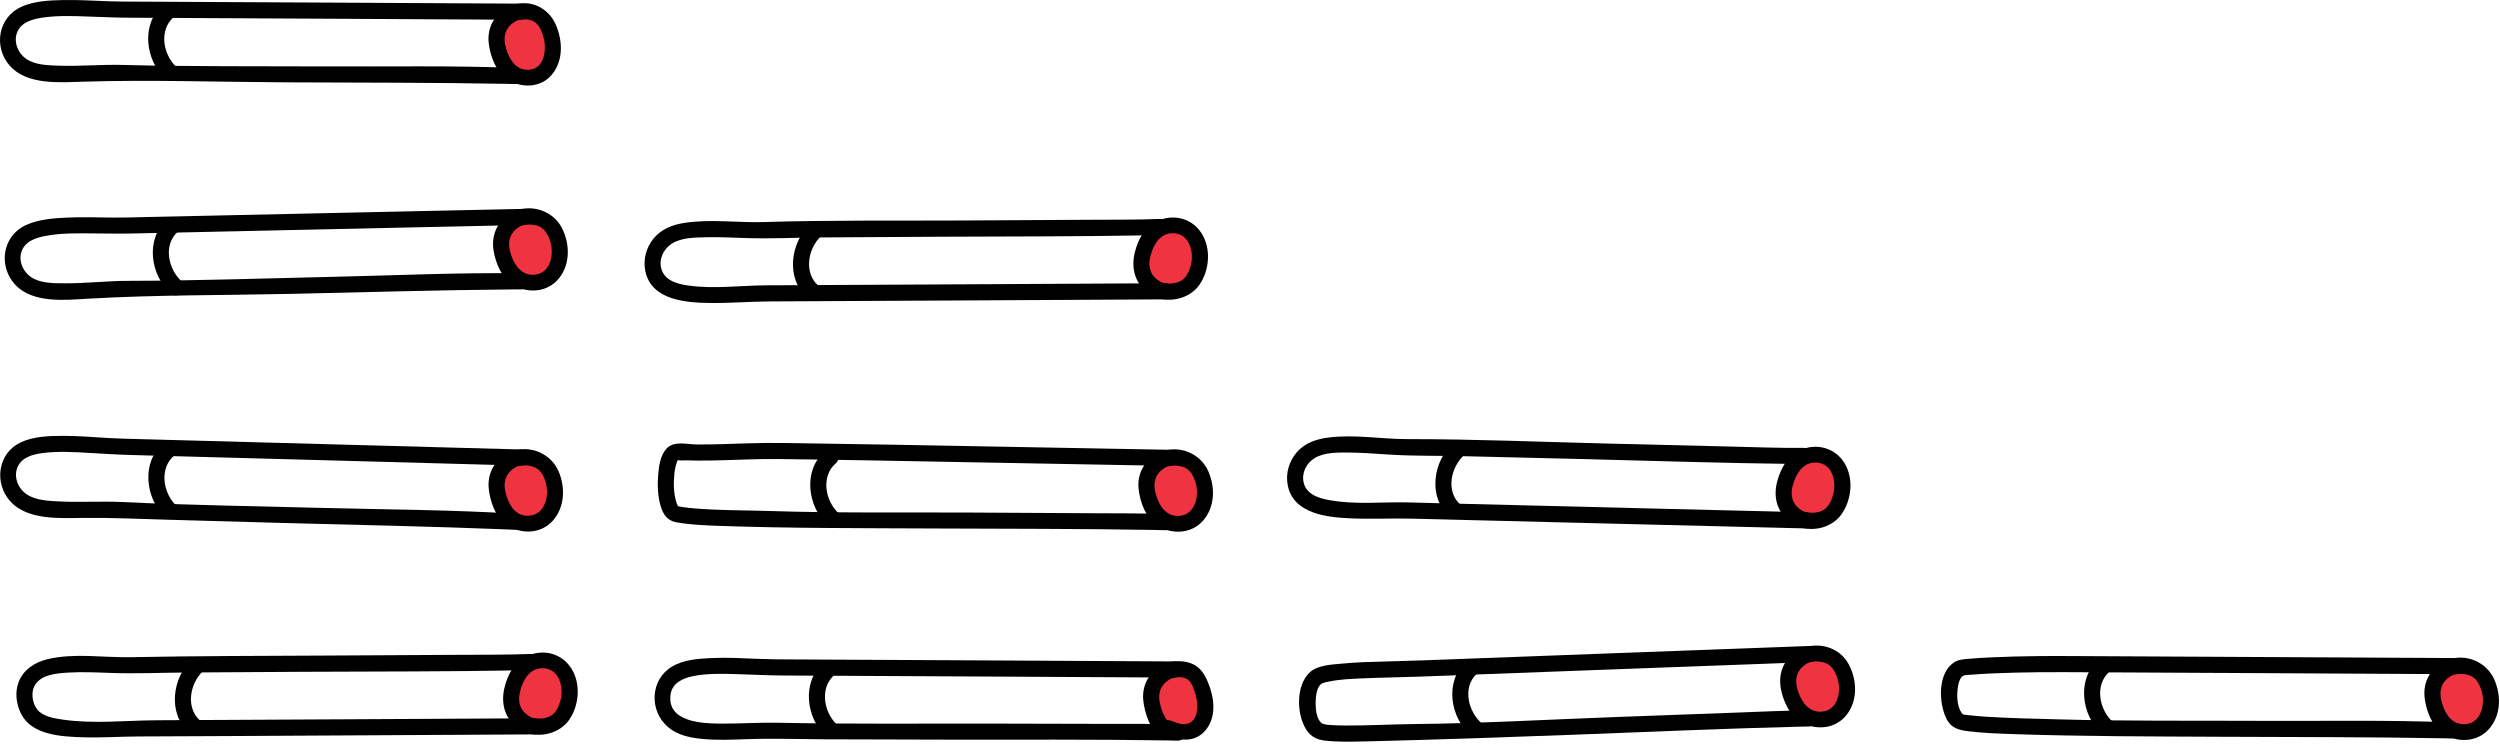 <?xml version="1.0" encoding="UTF-8" standalone="no"?>
<!DOCTYPE svg PUBLIC "-//W3C//DTD SVG 1.1//EN" "http://www.w3.org/Graphics/SVG/1.1/DTD/svg11.dtd">
<svg width="100%" height="100%" viewBox="0 0 706 210" version="1.1" xmlns="http://www.w3.org/2000/svg" xmlns:xlink="http://www.w3.org/1999/xlink" xml:space="preserve" style="fill-rule:evenodd;clip-rule:evenodd;stroke-linejoin:round;stroke-miterlimit:1.414;">
    <g transform="matrix(1,0,0,1,-159.912,-324.238)">
        <g id="ill_4" transform="matrix(1,0,0,1,-126.806,143.426)">
            <path d="M434.666,309.78C435.431,309.669 436.207,309.724 436.934,309.95C440.676,311.109 442.931,312.822 442.999,318.005C443.112,326.443 435.515,332.368 429.711,326.818C428.874,326.017 428.257,325.304 427.963,324.127C427.038,320.412 426.298,310.998 434.666,309.78" style="fill:rgb(239,51,64);fill-rule:nonzero;"/>
            <path d="M438.792,367.325C439.558,367.214 440.333,367.269 441.06,367.495C444.803,368.654 447.057,370.367 447.126,375.551C447.238,383.988 439.641,389.913 433.837,384.363C433,383.562 432.383,382.849 432.09,381.672C431.164,377.957 430.424,368.544 438.792,367.325" style="fill:rgb(239,51,64);fill-rule:nonzero;"/>
            <path d="M436.019,241.757C436.785,241.646 437.56,241.701 438.287,241.927C442.029,243.086 444.284,244.799 444.353,249.983C444.465,258.42 436.868,264.345 431.064,258.795C430.227,257.994 429.61,257.281 429.316,256.104C428.391,252.389 427.651,242.975 436.019,241.757" style="fill:rgb(239,51,64);fill-rule:nonzero;"/>
            <path d="M434.3,183.799C435.066,183.688 435.841,183.743 436.568,183.968C440.31,185.128 442.565,186.841 442.634,192.024C442.746,200.461 435.149,206.386 429.345,200.837C428.508,200.036 427.891,199.322 427.597,198.145C426.672,194.43 425.932,185.017 434.3,183.799" style="fill:rgb(239,51,64);fill-rule:nonzero;"/>
            <path d="M432.296,200.001C414.463,199.283 396.535,199.66 378.692,199.569C359.573,199.473 340.424,199.645 321.309,199.147C315.325,198.992 309.349,199.56 303.365,199.362C300.289,199.261 296.471,199.197 293.886,197.275C291.753,195.689 290.594,192.774 291.467,190.198C292.561,186.97 296.143,186.131 299.152,185.727C303.323,185.165 307.606,185.332 311.799,185.49C315.786,185.641 319.764,185.801 323.754,185.817C342.909,185.897 362.063,186.008 381.217,186.109C398.345,186.2 415.473,186.292 432.601,186.386C432.898,186.387 433.196,186.389 433.493,186.39C436.423,186.406 436.427,181.853 433.493,181.837C418.297,181.755 403.102,181.673 387.906,181.592C367.156,181.481 346.406,181.365 325.656,181.272C322.94,181.26 320.223,181.273 317.507,181.174C313.186,181.015 308.864,180.745 304.538,180.827C300.667,180.9 296.482,181.1 292.886,182.672C286.206,185.591 284.766,194.006 289.48,199.368C294.332,204.889 303.637,204.077 310.239,203.876C329.211,203.298 348.271,203.967 367.253,204.064C388.084,204.172 408.927,204.105 429.755,204.489C430.602,204.505 431.449,204.52 432.296,204.554C435.226,204.672 435.221,200.118 432.296,200.001" style="fill-rule:nonzero;"/>
            <path d="M336.62,199.823C332.767,196.302 331.493,189.32 335.793,185.63C338.02,183.719 334.787,180.511 332.574,182.41C326.449,187.666 327.822,197.945 333.401,203.043C335.56,205.016 338.789,201.805 336.62,199.823" style="fill-rule:nonzero;"/>
            <path d="M432.36,186.753C433.87,186.169 436.031,186.07 437.508,186.893C439.089,187.772 439.82,189.933 440.256,191.565C441.096,194.707 440.5,200.004 436.421,200.484C432.586,200.936 430.589,197.735 429.642,194.571C428.576,191.008 429.426,188.182 432.9,186.525C435.525,185.274 433.234,181.374 430.618,182.621C426.507,184.581 424.224,188.434 424.731,192.987C425.127,196.544 426.788,201.157 429.921,203.191C433.915,205.784 439.398,205.694 442.568,201.884C445.862,197.926 445.636,192.326 443.696,187.823C441.591,182.935 436.315,180.4 431.158,182.393C428.472,183.431 429.639,187.804 432.36,186.753" style="fill-rule:nonzero;"/>
            <path d="M433.855,257.987C416.01,257.75 398.098,258.609 380.259,258.999C361.144,259.417 342.007,260.104 322.886,260.122C316.899,260.128 310.94,260.856 304.954,260.82C301.87,260.801 298.066,260.851 295.414,259.02C293.231,257.513 291.95,254.648 292.736,252.04C293.732,248.736 297.26,247.818 300.289,247.312C304.428,246.62 308.706,246.682 312.888,246.727C316.878,246.77 320.859,246.823 324.848,246.732C343.998,246.297 363.148,245.891 382.298,245.477C399.422,245.107 416.546,244.738 433.67,244.37C433.968,244.363 434.265,244.357 434.563,244.35C437.488,244.288 437.499,239.734 434.563,239.798C419.37,240.124 404.178,240.452 388.985,240.78C368.24,241.228 347.495,241.671 326.75,242.136C324.034,242.197 321.318,242.284 318.601,242.257C314.277,242.215 309.95,242.061 305.627,242.259C301.755,242.437 297.588,242.742 294.02,244.386C287.395,247.439 286.151,255.905 290.968,261.157C295.943,266.582 305.231,265.527 311.824,265.148C330.773,264.06 349.845,264.216 368.822,263.802C389.649,263.348 410.482,262.72 431.313,262.544C432.161,262.537 433.008,262.529 433.855,262.54C436.786,262.579 436.787,258.026 433.855,257.987" style="fill-rule:nonzero;"/>
            <path d="M338.191,260.43C334.27,257.036 332.686,250.078 336.895,246.265C339.071,244.293 335.844,241.081 333.676,243.045C327.708,248.451 329.234,258.683 334.972,263.65C337.177,265.559 340.411,262.352 338.191,260.43" style="fill-rule:nonzero;"/>
            <path d="M433.442,244.76C435.051,244.088 437.25,244.017 438.899,244.706C440.713,245.464 441.676,247.483 442.189,249.264C443.137,252.561 442.271,257.608 438.228,258.32C434.424,258.989 432.204,256.124 431.098,252.947C429.851,249.36 430.429,246.348 433.982,244.532C436.574,243.208 434.289,239.306 431.7,240.628C427.451,242.799 425.369,246.82 426.094,251.529C426.629,255.003 428.485,259.533 431.681,261.352C435.958,263.784 441.399,263.346 444.578,259.401C447.819,255.378 447.663,249.738 445.446,245.276C443.104,240.562 437.162,238.345 432.24,240.401C429.594,241.505 430.756,245.882 433.442,244.76" style="fill-rule:nonzero;"/>
            <path d="M432.095,325.874C414.283,324.765 396.35,324.748 378.514,324.266C359.401,323.749 340.254,323.5 321.154,322.584C315.287,322.303 309.414,322.714 303.548,322.422C300.499,322.27 296.771,322.145 294.161,320.347C291.961,318.83 290.68,315.952 291.457,313.323C292.43,310.032 295.877,309.105 298.92,308.73C303.185,308.205 307.554,308.457 311.829,308.709C315.885,308.948 319.93,309.205 323.991,309.312C343.139,309.812 362.286,310.344 381.434,310.865C398.555,311.332 415.677,311.801 432.799,312.27C433.096,312.277 433.393,312.286 433.691,312.294C436.622,312.374 436.62,307.821 433.691,307.741C418.5,307.324 403.31,306.909 388.12,306.495C367.377,305.929 346.635,305.356 325.892,304.809C323.15,304.736 320.407,304.687 317.668,304.526C313.256,304.266 308.845,303.891 304.421,303.898C300.523,303.906 296.232,304.039 292.634,305.707C286.042,308.764 284.942,317.278 289.699,322.471C294.563,327.779 303.773,327.128 310.298,327.067C318.075,326.994 325.811,327.331 333.584,327.567C344.748,327.907 355.913,328.207 367.078,328.51C387.902,329.074 408.741,329.465 429.556,330.307C430.403,330.341 431.249,330.374 432.095,330.427C435.021,330.609 435.011,326.056 432.095,325.874" style="fill-rule:nonzero;"/>
            <path d="M336.461,323.561C332.668,319.938 331.648,312.939 336.017,309.354C338.283,307.494 335.045,304.289 332.797,306.134C326.545,311.264 327.794,321.579 333.242,326.781C335.361,328.804 338.586,325.59 336.461,323.561" style="fill-rule:nonzero;"/>
            <path d="M432.548,312.618C434.199,312.021 436.388,312.122 437.988,312.916C439.749,313.79 440.565,315.874 440.984,317.678C441.786,321.13 440.451,326.111 436.277,326.449C432.386,326.764 430.491,323.581 429.599,320.34C428.608,316.743 429.59,313.965 433.088,312.39C435.737,311.198 433.441,307.301 430.806,308.486C426.672,310.347 424.292,314.199 424.736,318.746C425.083,322.316 426.629,326.951 429.743,329.037C433.782,331.744 439.354,331.664 442.74,327.955C446.224,324.141 446.433,318.495 444.466,313.92C442.33,308.949 436.528,306.386 431.346,308.259C428.631,309.24 429.802,313.61 432.548,312.618" style="fill-rule:nonzero;"/>
            <path d="M436.398,365.491C429.602,365.764 422.779,365.687 415.978,365.735C403.888,365.819 391.797,365.877 379.706,365.937C360.982,366.033 342.254,366.044 323.534,366.401C315.81,366.549 307.827,365.165 300.205,366.948C296.663,367.777 293.405,369.835 292.021,373.321C290.84,376.296 291.291,379.796 292.775,382.584C295.91,388.475 304.264,388.832 310.101,389.02C315.43,389.192 320.75,388.805 326.077,388.788C344.842,388.723 363.607,388.603 382.372,388.504C400.454,388.408 418.536,388.311 436.618,388.213C436.943,388.212 437.27,388.21 437.595,388.208C440.524,388.192 440.531,383.638 437.595,383.655C422.814,383.735 408.031,383.814 393.249,383.893C372.485,384.004 351.721,384.119 330.956,384.214C322.177,384.255 313.133,385.303 304.439,384.028C302.117,383.687 298.825,383.198 297.261,381.206C295.77,379.307 295.337,376.138 296.71,374.087C298.595,371.267 302.745,370.949 305.811,370.759C309.855,370.508 313.915,370.704 317.96,370.848C324.986,371.099 332.053,370.786 339.085,370.729C350.278,370.638 361.472,370.584 372.666,370.526C393.087,370.422 413.519,370.489 433.937,370.107C434.757,370.092 435.578,370.077 436.398,370.044C439.318,369.927 439.333,365.373 436.398,365.491" style="fill-rule:nonzero;"/>
            <path d="M340.941,367.002C335.362,372.101 333.988,382.379 340.114,387.635C342.327,389.533 345.562,386.327 343.334,384.415C339.032,380.725 340.308,373.742 344.161,370.222C346.328,368.24 343.102,365.027 340.941,367.002" style="fill-rule:nonzero;"/>
            <path d="M435.26,387.652C439.472,389.28 444.871,387.818 447.446,384.097C450.302,379.972 450.797,373.866 448.056,369.563C445.367,365.343 440.356,364.047 435.819,365.955C432.018,367.554 430.008,371.359 429.128,375.251C427.968,380.383 429.862,385.107 434.72,387.424C437.333,388.67 439.63,384.773 437.002,383.52C433.53,381.864 432.681,379.04 433.745,375.474C434.705,372.253 436.719,369.128 440.591,369.561C444.756,370.027 445.925,375.064 445.041,378.48C444.593,380.212 443.769,382.186 442.094,383.054C440.452,383.905 438.146,383.943 436.462,383.292C433.746,382.244 432.57,386.612 435.26,387.652" style="fill-rule:nonzero;"/>
            <path d="M618.903,369.134C619.668,369.023 620.443,369.078 621.171,369.304C624.913,370.463 627.168,372.176 627.236,377.36C627.349,385.797 619.752,391.722 613.948,386.172C613.11,385.371 612.494,384.658 612.2,383.481C611.274,379.766 610.535,370.353 618.903,369.134" style="fill:rgb(239,51,64);fill-rule:nonzero;"/>
            <path d="M618.215,309.838C618.981,309.727 619.756,309.781 620.483,310.007C624.226,311.167 626.48,312.879 626.549,318.063C626.661,326.5 619.065,332.425 613.261,326.875C612.423,326.074 611.807,325.361 611.513,324.184C610.587,320.469 609.848,311.056 618.215,309.838" style="fill:rgb(239,51,64);fill-rule:nonzero;"/>
            <path d="M617.184,244.2C617.95,244.089 618.725,244.144 619.452,244.37C623.195,245.529 625.449,247.242 625.518,252.425C625.63,260.863 618.034,266.788 612.229,261.238C611.392,260.437 610.775,259.724 610.482,258.547C609.556,254.832 608.817,245.418 617.184,244.2" style="fill:rgb(239,51,64);fill-rule:nonzero;"/>
            <path d="M614.389,242.636C607.709,242.905 601.003,242.83 594.32,242.877C582.407,242.961 570.493,243.018 558.579,243.078C539.867,243.173 521.113,242.947 502.406,243.52C494.963,243.747 487.489,242.622 480.077,243.743C476.72,244.25 473.505,245.457 471.296,248.156C469.185,250.735 468.274,254.135 468.965,257.413C470.691,265.613 480.456,266.294 487.23,266.372C492.98,266.438 498.719,265.952 504.467,265.931C523.38,265.862 542.293,265.744 561.205,265.645C579.02,265.55 596.836,265.454 614.651,265.358C614.962,265.356 615.275,265.355 615.586,265.353C618.515,265.337 618.521,260.783 615.586,260.8C601.078,260.878 586.572,260.956 572.064,261.033C551.311,261.144 530.558,261.258 509.805,261.355C507.631,261.365 505.456,261.37 503.281,261.382C495.899,261.421 488.368,262.484 481.016,261.434C477.982,261 474.492,260.084 473.503,256.795C472.69,254.09 474.055,251.157 476.361,249.66C479.078,247.898 482.9,247.887 486.02,247.812C489.945,247.717 493.867,247.94 497.788,248.055C504.517,248.254 511.296,247.919 518.028,247.866C529.196,247.779 540.365,247.724 551.533,247.667C571.662,247.564 591.802,247.628 611.928,247.252C612.748,247.237 613.569,247.222 614.389,247.189C617.309,247.072 617.324,242.518 614.389,242.636" style="fill-rule:nonzero;"/>
            <path d="M515.493,244.147C509.914,249.245 508.54,259.523 514.666,264.78C516.879,266.678 520.114,263.472 517.886,261.56C513.584,257.87 514.86,250.887 518.713,247.367C520.88,245.385 517.654,242.172 515.493,244.147" style="fill-rule:nonzero;"/>
            <path d="M613.25,264.797C617.463,266.424 622.861,264.963 625.436,261.242C628.292,257.116 628.787,251.01 626.046,246.708C623.357,242.488 618.346,241.191 613.809,243.1C610.008,244.698 607.998,248.504 607.118,252.396C605.957,257.528 607.853,262.252 612.71,264.568C615.323,265.815 617.62,261.918 614.992,260.664C611.52,259.009 610.671,256.185 611.735,252.618C612.695,249.398 614.709,246.273 618.581,246.705C622.746,247.171 623.915,252.209 623.031,255.625C622.583,257.356 621.76,259.331 620.085,260.198C618.442,261.05 616.137,261.088 614.452,260.437C611.736,259.387 610.561,263.757 613.25,264.797" style="fill-rule:nonzero;"/>
            <path d="M615.828,325.993C609.265,325.729 602.677,325.801 596.109,325.755C584.373,325.672 572.638,325.615 560.902,325.556C542.015,325.46 523.076,325.736 504.196,325.122C497.028,324.889 489.83,324.991 482.681,324.369C481.769,324.29 480.856,324.204 479.949,324.075C479.597,324.026 479.245,323.97 478.895,323.908C478.883,323.905 477.563,323.583 478.289,323.864C478.111,323.795 478.282,323.956 478.127,323.65C477.902,323.207 477.783,322.904 477.633,322.369C476.935,319.888 476.895,317.14 477.165,314.591C477.282,313.484 477.493,312.367 477.882,311.32C477.891,311.295 478.232,310.46 478.151,310.728C478.194,310.583 478.705,310.314 478.306,310.548C477.951,310.754 477.884,310.495 478.057,310.657C478.407,310.983 480.081,310.794 480.598,310.814C481.639,310.857 482.682,310.875 483.724,310.883C486.12,310.898 488.516,310.847 490.911,310.781C496.122,310.635 501.332,310.382 506.547,310.442C525.599,310.66 544.649,311.063 563.699,311.406C581.178,311.721 598.658,312.041 616.138,312.366C616.433,312.372 616.729,312.377 617.025,312.383C619.957,312.437 619.957,307.885 617.025,307.83C601.478,307.54 585.931,307.255 570.384,306.973C549.706,306.599 529.029,306.189 508.35,305.912C504.647,305.862 500.955,305.904 497.253,306.024C492.646,306.174 488.037,306.37 483.427,306.327C480.696,306.302 477.016,305.218 474.931,307.509C473.167,309.446 472.784,312.479 472.578,314.972C472.343,317.8 472.468,320.837 473.242,323.58C473.918,325.972 475.123,327.844 477.685,328.298C481.616,328.996 485.64,329.174 489.621,329.314C509.561,330.018 529.53,329.947 549.478,330.051C570.719,330.16 591.971,330.094 613.208,330.48C614.082,330.496 614.956,330.512 615.828,330.547C618.759,330.665 618.753,326.111 615.828,325.993" style="fill-rule:nonzero;"/>
            <path d="M523.591,325.817C519.738,322.296 518.464,315.313 522.764,311.624C524.991,309.713 521.758,306.505 519.545,308.404C513.42,313.659 514.793,323.939 520.372,329.037C522.531,331.01 525.76,327.798 523.591,325.817" style="fill-rule:nonzero;"/>
            <path d="M615.893,312.745C617.528,312.114 619.718,312.137 621.342,312.885C623.132,313.71 624.006,315.761 624.472,317.557C625.356,320.972 624.185,326.013 620.022,326.476C616.144,326.909 614.139,323.786 613.175,320.564C612.109,317.001 612.959,314.174 616.433,312.517C619.058,311.266 616.767,307.366 614.151,308.613C610.039,310.574 607.757,314.426 608.264,318.979C608.66,322.537 610.321,327.15 613.454,329.183C617.532,331.832 623.117,331.629 626.433,327.877C629.862,323.996 629.942,318.367 627.908,313.817C625.704,308.89 619.822,306.403 614.691,308.386C612.005,309.424 613.172,313.797 615.893,312.745" style="fill-rule:nonzero;"/>
            <path d="M619.223,385.419C612.869,385.164 606.488,385.262 600.13,385.236C588.503,385.19 576.877,385.173 565.25,385.152C545.724,385.119 526.177,385.323 506.654,384.919C501.263,384.807 495.89,385.179 490.5,385.161C485.276,385.145 474.999,384.837 476.086,376.949C476.528,373.742 479.428,372.385 482.272,371.787C486.269,370.946 490.492,371.068 494.552,371.182C499.093,371.309 503.625,371.559 508.169,371.577C527.333,371.655 546.497,371.768 565.661,371.869C582.929,371.961 600.197,372.054 617.465,372.148C617.762,372.148 618.06,372.15 618.358,372.152C621.287,372.168 621.291,367.615 618.358,367.599C603.024,367.516 587.689,367.434 572.355,367.352C551.619,367.241 530.883,367.124 510.146,367.032C507.005,367.019 503.871,367.001 500.731,366.869C496.369,366.687 491.995,366.447 487.629,366.644C483.91,366.811 479.681,367.118 476.419,369.1C470.324,372.802 470.013,381.468 475.28,386.061C477.996,388.429 481.488,389.127 484.975,389.475C489.084,389.884 493.239,389.709 497.356,389.561C504.77,389.293 512.204,389.553 519.624,389.591C531.016,389.648 542.41,389.666 553.803,389.686C574.748,389.723 595.706,389.573 616.65,389.911C617.507,389.925 618.366,389.938 619.223,389.972C622.154,390.09 622.148,385.536 619.223,385.419" style="fill-rule:nonzero;"/>
            <path d="M523.203,385.586C519.35,382.065 518.075,375.082 522.376,371.392C524.603,369.481 521.37,366.273 519.156,368.173C513.031,373.428 514.405,383.707 519.983,388.805C522.143,390.778 525.371,387.567 523.203,385.586" style="fill-rule:nonzero;"/>
            <path d="M617.224,372.515C618.587,371.989 620.767,371.751 622.072,372.655C623.413,373.583 624.03,375.856 624.437,377.32C625.228,380.16 625.15,385.103 621.216,385.318C620.199,385.372 619.248,385.024 618.309,384.681C617.789,384.492 617.321,384.24 616.752,384.203C616.552,384.177 616.352,384.15 616.152,384.122C616.405,384.375 616.421,384.353 616.202,384.054C615.386,383.063 614.87,381.545 614.506,380.333C613.441,376.77 614.29,373.944 617.764,372.287C620.389,371.036 618.098,367.136 615.482,368.383C611.371,370.343 609.088,374.196 609.595,378.749C609.929,381.751 611.492,387.602 614.891,388.476C619.174,389.577 623.709,391.049 627.101,387.112C630.348,383.342 629.647,377.836 627.887,373.585C627.016,371.483 625.867,369.472 623.752,368.427C621.491,367.31 618.339,367.26 616.022,368.156C613.336,369.193 614.503,373.567 617.224,372.515" style="fill-rule:nonzero;"/>
            <path d="M799.461,365.155C800.227,365.044 801.002,365.098 801.729,365.324C805.472,366.484 807.726,368.196 807.795,373.38C807.907,381.817 800.311,387.742 794.507,382.192C793.669,381.391 793.053,380.678 792.759,379.501C791.833,375.786 791.094,366.373 799.461,365.155" style="fill:rgb(239,51,64);fill-rule:nonzero;"/>
            <path d="M799.102,308.943C799.868,308.832 800.643,308.886 801.37,309.112C805.113,310.272 807.367,311.984 807.436,317.168C807.548,325.604 799.952,331.53 794.147,325.979C793.31,325.179 792.693,324.466 792.4,323.289C791.474,319.573 790.735,310.161 799.102,308.943" style="fill:rgb(239,51,64);fill-rule:nonzero;"/>
            <path d="M796.077,307.295C789.392,307.362 782.692,307.088 776.011,306.934C764.1,306.659 752.19,306.358 740.28,306.062C721.572,305.595 702.834,304.806 684.118,304.816C676.721,304.821 669.3,303.432 661.911,304.368C658.501,304.8 655.209,305.87 652.902,308.566C650.734,311.101 649.743,314.473 650.36,317.768C651.901,325.993 661.627,326.924 668.4,327.205C674.145,327.444 679.896,327.131 685.642,327.282C704.549,327.78 723.457,328.231 742.364,328.698C760.174,329.139 777.984,329.578 795.794,330.017C796.105,330.024 796.417,330.031 796.729,330.039C799.66,330.111 799.659,325.559 796.729,325.486C782.225,325.129 767.723,324.772 753.22,324.414C732.473,323.901 711.725,323.393 690.979,322.866C688.806,322.811 686.631,322.751 684.457,322.697C677.085,322.515 669.504,323.385 662.204,322.063C659.198,321.519 655.705,320.513 654.882,317.154C654.21,314.413 655.643,311.544 658.028,310.141C660.825,308.495 664.614,308.599 667.748,308.617C671.674,308.64 675.587,308.981 679.504,309.214C686.223,309.614 693.01,309.483 699.739,309.633C710.905,309.88 722.07,310.161 733.235,310.439C753.358,310.941 773.487,311.609 793.616,311.837C794.436,311.847 795.257,311.857 796.077,311.848C799.006,311.817 799.013,307.265 796.077,307.295" style="fill-rule:nonzero;"/>
            <path d="M697.2,305.885C691.444,310.836 689.9,321.061 695.85,326.485C698.012,328.455 701.241,325.244 699.07,323.266C694.871,319.437 696.491,312.484 700.42,309.105C702.644,307.191 699.412,303.983 697.2,305.885" style="fill-rule:nonzero;"/>
            <path d="M794.408,329.432C798.56,331.181 804.031,329.828 806.665,326.167C809.572,322.128 810.246,316.264 807.764,311.862C805.346,307.572 800.306,305.931 795.753,307.657C791.773,309.165 789.616,312.867 788.576,316.857C787.238,321.988 789.083,326.74 793.868,329.203C796.451,330.534 798.74,326.634 796.15,325.3C792.608,323.476 792.043,320.452 793.301,316.873C794.403,313.734 796.619,310.857 800.388,311.522C804.464,312.242 805.349,317.261 804.376,320.604C803.878,322.313 802.95,324.312 801.224,325.081C799.543,325.832 797.262,325.768 795.61,325.072C792.932,323.944 791.762,328.318 794.408,329.432" style="fill-rule:nonzero;"/>
            <path d="M797.502,381.427C790.933,381.442 784.354,381.792 777.79,382.025C765.914,382.445 754.039,382.891 742.165,383.335C723.406,384.035 704.611,385.11 685.839,385.29C679.447,385.352 673.062,385.74 666.669,385.697C665.273,385.687 663.875,385.661 662.481,385.56C662.097,385.532 661.45,385.479 661.192,385.437C660.922,385.393 659.839,385.002 660.314,385.281C658.238,384.063 658.174,380.34 658.297,378.254C658.368,377.06 658.574,375.707 659.201,374.669C659.78,373.708 660.552,373.61 661.627,373.368C664.984,372.614 668.512,372.511 671.936,372.362C677.042,372.14 682.154,372.098 687.262,371.901C706.175,371.171 725.09,370.483 744.005,369.781C761.682,369.124 779.358,368.469 797.036,367.815C797.333,367.804 797.631,367.793 797.928,367.782C800.849,367.674 800.863,363.12 797.928,363.229C782.258,363.809 766.588,364.39 750.918,364.971C730.248,365.738 709.578,366.496 688.909,367.284C685.327,367.421 681.746,367.525 678.162,367.611C674.002,367.711 669.83,367.815 665.687,368.219C662.874,368.493 658.993,368.601 656.733,370.565C652.451,374.287 652.768,383.456 656.164,387.623C657.885,389.736 660.288,389.976 662.849,390.138C666.291,390.356 669.758,390.255 673.203,390.168C692.393,389.686 711.572,389.029 730.756,388.314C752.127,387.518 773.501,386.543 794.881,386.026C795.754,386.004 796.628,385.983 797.502,385.981C800.431,385.974 800.437,381.421 797.502,381.427" style="fill-rule:nonzero;"/>
            <path d="M705.312,385.23C701.355,381.911 699.591,374.971 703.748,371.087C705.893,369.083 702.668,365.868 700.528,367.868C694.652,373.359 696.264,383.56 702.092,388.45C704.324,390.321 707.561,387.116 705.312,385.23" style="fill-rule:nonzero;"/>
            <path d="M797.355,367.99C798.82,367.351 801.213,367.526 802.647,368.233C804.413,369.103 805.338,371.264 805.802,373.065C806.629,376.281 805.628,381.027 801.778,381.705C798.012,382.368 795.809,379.595 794.641,376.464C793.32,372.918 793.844,369.853 797.355,367.99C799.926,366.625 797.644,362.72 795.073,364.086C790.777,366.366 788.781,370.487 789.628,375.261C790.244,378.733 792.265,383.278 795.564,384.929C799.979,387.138 805.24,386.614 808.332,382.516C811.435,378.402 811.124,372.696 808.744,368.32C806.084,363.431 800.052,361.915 795.073,364.086C792.413,365.246 794.711,369.142 797.355,367.99" style="fill-rule:nonzero;"/>
            <path d="M981.358,368.655C982.124,368.544 982.899,368.599 983.626,368.825C987.369,369.984 989.623,371.697 989.692,376.881C989.804,385.318 982.208,391.243 976.403,385.693C975.566,384.892 974.949,384.179 974.656,383.002C973.73,379.287 972.99,369.874 981.358,368.655" style="fill:rgb(239,51,64);fill-rule:nonzero;"/>
            <path d="M978.995,384.812C961.016,384.088 942.94,384.47 924.951,384.378C905.903,384.282 886.819,384.494 867.777,383.953C861.217,383.766 854.641,383.651 848.091,383.242C846.331,383.131 844.569,383.003 842.818,382.792C842.251,382.724 841.552,382.727 841.016,382.518C841.122,382.559 840.878,382.405 840.686,382.135C839.367,380.277 839.292,377.221 839.595,375.063C839.73,374.098 839.971,372.847 840.627,372.071C841.273,371.307 842.174,371.444 843.228,371.359C847.477,371.017 851.742,370.867 856.001,370.759C860.717,370.639 865.433,370.608 870.15,370.627C889.266,370.706 908.381,370.817 927.496,370.918C944.764,371.01 962.032,371.103 979.3,371.197C979.598,371.198 979.895,371.2 980.192,371.202C983.123,371.217 983.126,366.665 980.192,366.648C964.858,366.565 949.524,366.483 934.19,366.401C913.454,366.291 892.718,366.174 871.981,366.082C868.83,366.068 865.681,366.056 862.529,366.089C857.918,366.138 853.306,366.246 848.7,366.466C846.701,366.563 844.702,366.679 842.708,366.848C841.216,366.975 839.796,367.053 838.509,367.899C833.892,370.929 834.204,379.254 836.322,383.635C837.701,386.485 839.886,387.001 842.818,387.346C846.93,387.829 851.082,387.98 855.217,388.122C874.643,388.789 894.08,388.773 913.516,388.874C934.467,388.982 955.428,388.917 976.375,389.299C977.248,389.315 978.122,389.33 978.995,389.365C981.926,389.483 981.92,384.93 978.995,384.812" style="fill-rule:nonzero;"/>
            <path d="M883.319,384.635C879.465,381.114 878.191,374.131 882.492,370.441C884.719,368.53 881.486,365.322 879.272,367.222C873.147,372.477 874.521,382.756 880.099,387.855C882.258,389.827 885.488,386.616 883.319,384.635" style="fill-rule:nonzero;"/>
            <path d="M979.06,371.564C980.694,370.932 982.885,370.955 984.509,371.704C986.299,372.529 987.173,374.579 987.638,376.376C988.523,379.791 987.351,384.832 983.189,385.295C979.311,385.727 977.306,382.605 976.342,379.382C975.276,375.819 976.125,372.993 979.6,371.336C982.225,370.085 979.933,366.185 977.318,367.432C973.206,369.392 970.923,373.245 971.43,377.798C971.827,381.355 973.487,385.969 976.62,388.002C980.699,390.651 986.284,390.447 989.599,386.696C993.029,382.815 993.109,377.186 991.074,372.636C988.871,367.708 982.989,365.222 977.858,367.205C975.172,368.242 976.339,372.616 979.06,371.564" style="fill-rule:nonzero;"/>
        </g>
    </g>
</svg>
